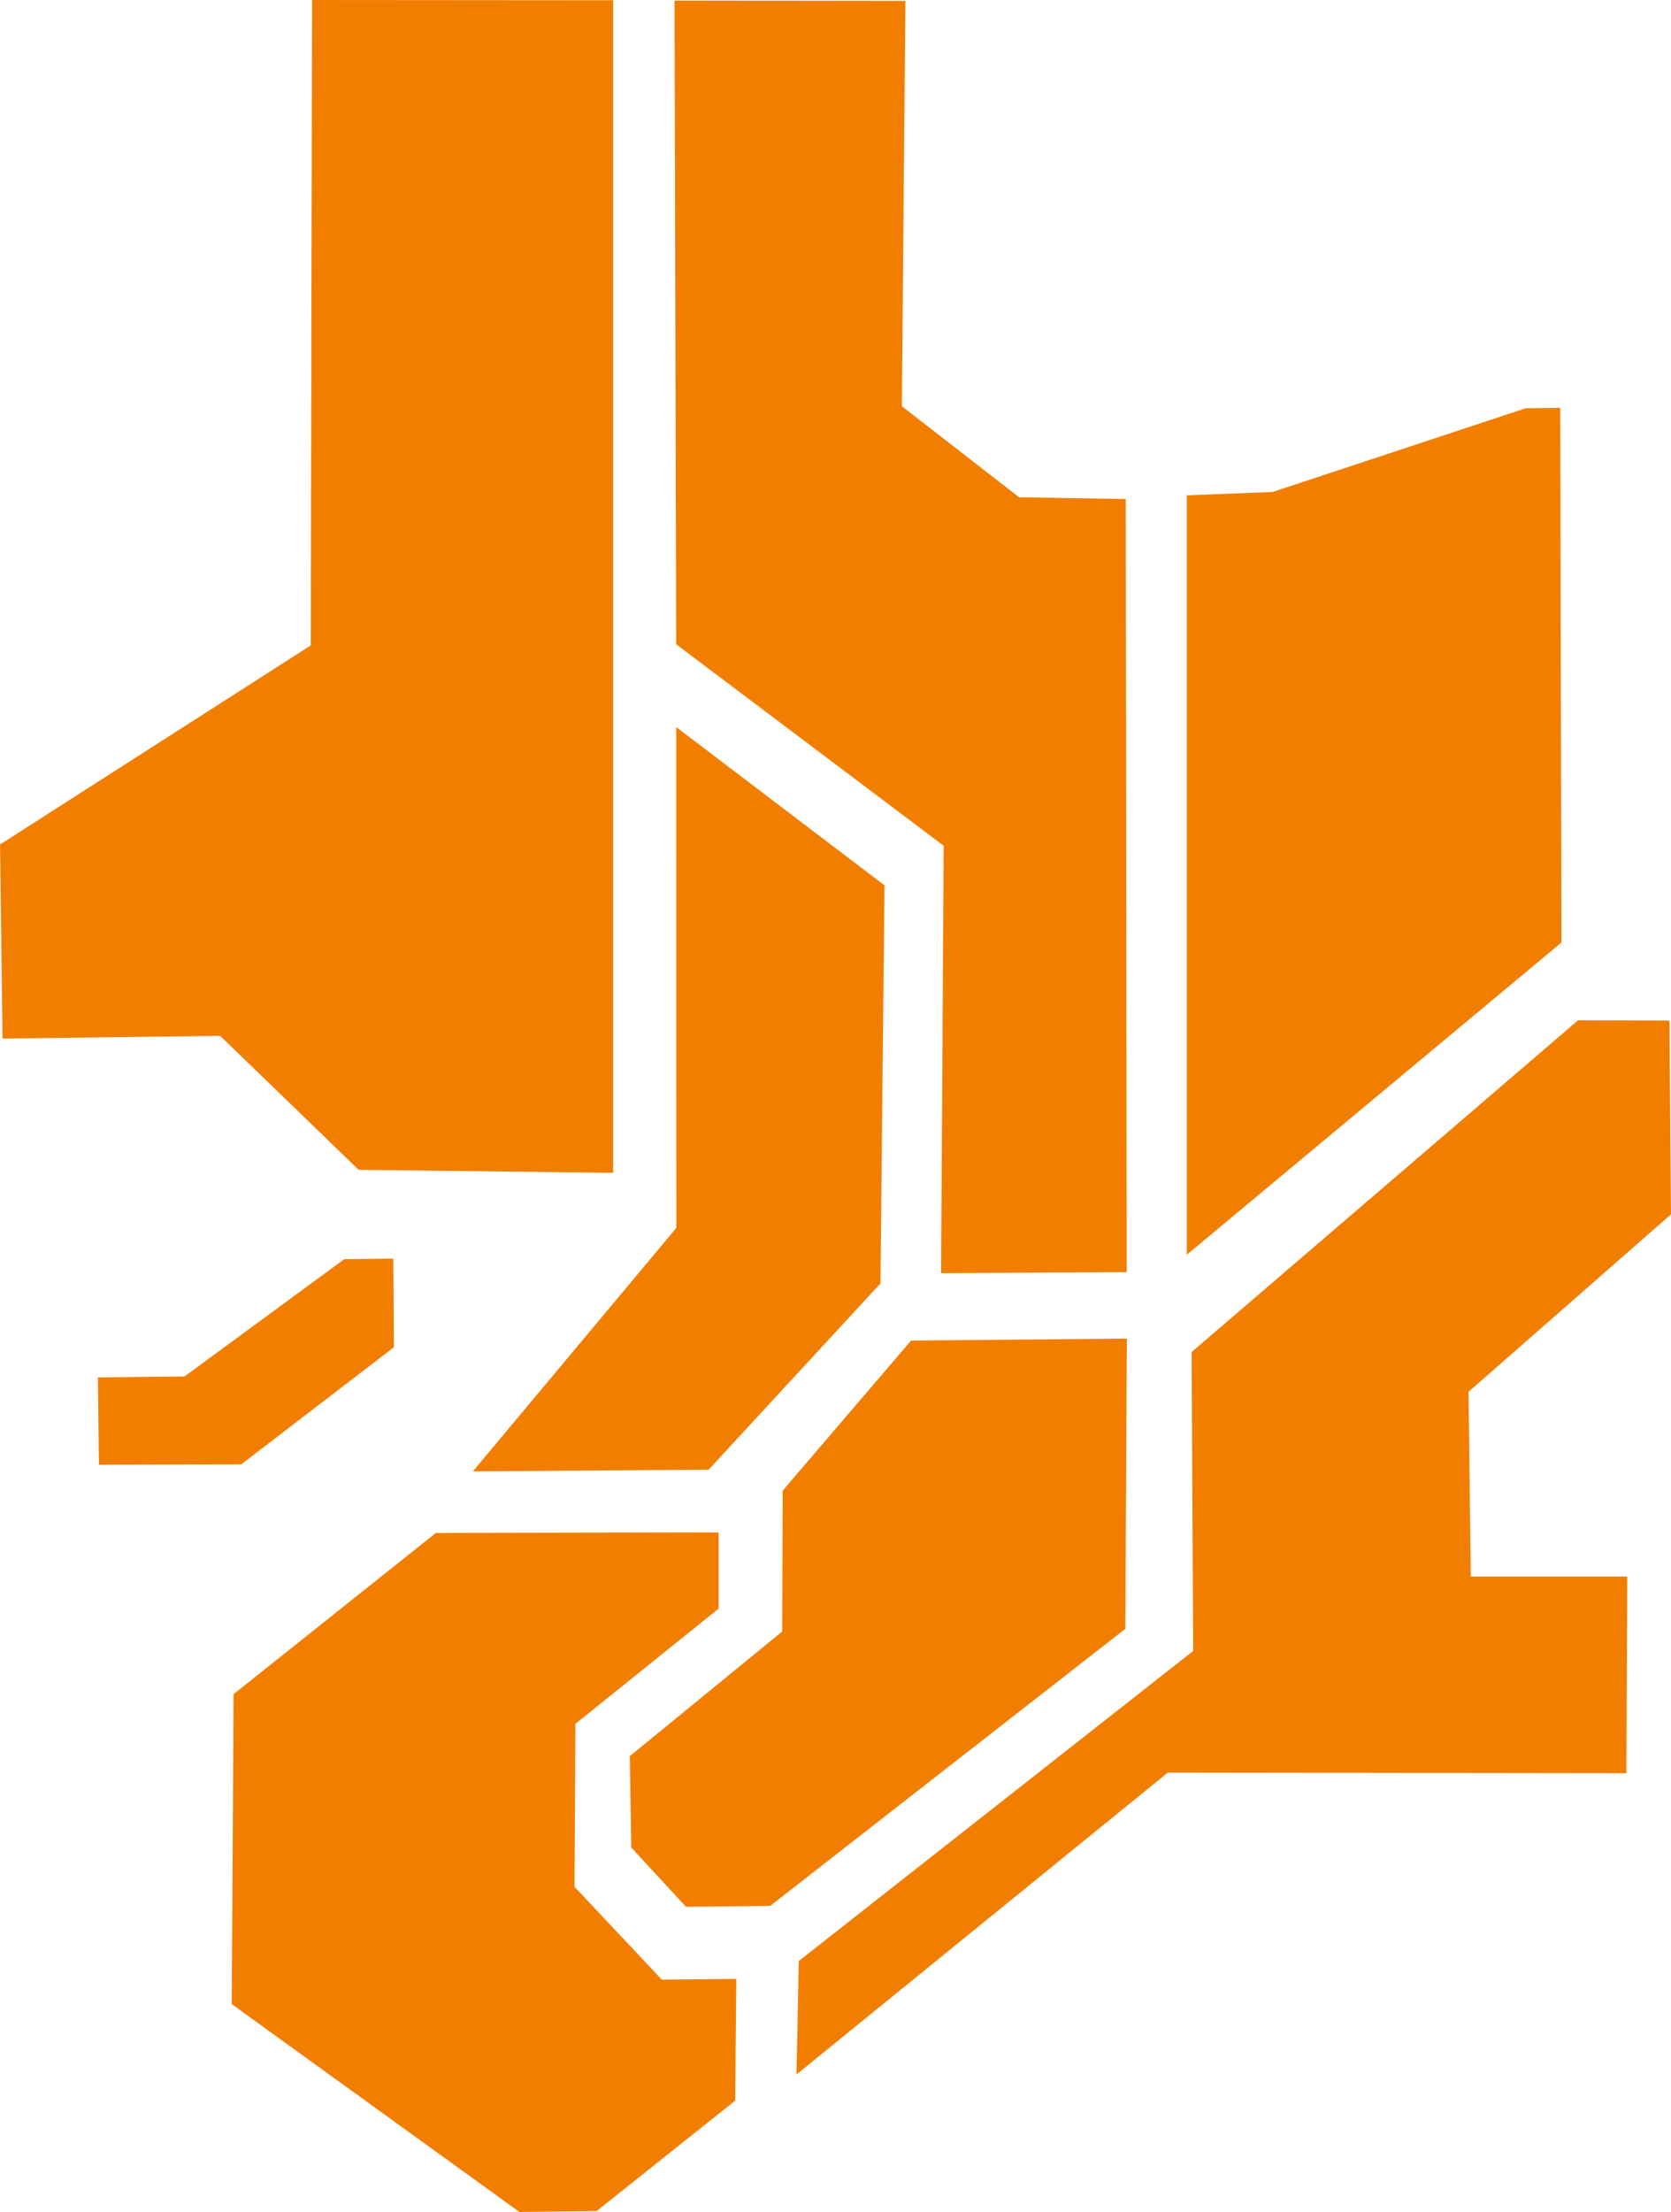 <svg id="グループ_1391" data-name="グループ 1391" xmlns="http://www.w3.org/2000/svg" width="41.813" height="55.328" viewBox="0 0 41.813 55.328">
  <path id="パス_216" data-name="パス 216" d="M639.239,493.96l.029,13.373-9.375,7.81,0-18.994,2.15-.085,6.329-2.093Z" transform="translate(-600.197 -483.759)" fill="#f27e00"/>
  <path id="パス_217" data-name="パス 217" d="M638.029,511.875l2.286.008.039,4.846-5.067,4.439.058,4.62h3.914l-.022,4.92-11.475-.015-9.291,7.55.058-2.838,9.869-7.755-.04-7.476Z" transform="translate(-598.541 -486.356)" fill="#f27e00"/>
  <path id="パス_218" data-name="パス 218" d="M620.679,482.055l-.088,10.138,2.934,2.277,2.669.044.024,19.337-4.645.026.064-10.691-6.693-5.039-.042-16.1Z" transform="translate(-598.024 -482.032)" fill="#f27e00"/>
  <path id="パス_219" data-name="パス 219" d="M620.63,521.237l5.4-.05-.038,7.259-8.888,6.931L615,535.4l-1.371-1.484-.037-2.285,3.814-3.118.012-3.523Z" transform="translate(-597.833 -487.706)" fill="#f27e00"/>
  <path id="パス_220" data-name="パス 220" d="M614.127,526.857l0,1.905-3.584,2.883-.022,4.076,2.184,2.322,1.864-.018-.028,3.044-3.464,2.761-1.933.025-7.2-5.2.046-7.753,5.061-4.031Z" transform="translate(-596.145 -488.528)" fill="#f27e00"/>
  <path id="パス_221" data-name="パス 221" d="M614.091,515.826,609,521.916l5.9-.044,4.3-4.658.1-9.957-5.211-3.958Z" transform="translate(-597.168 -485.113)" fill="#f27e00"/>
  <path id="パス_222" data-name="パス 222" d="M602.971,482.029l-.033,16.143-7.775,4.98.062,4.854,5.447-.068,3.464,3.351,6.368.075,0-29.329Z" transform="translate(-595.162 -482.029)" fill="#f27e00"/>
  <path id="パス_223" data-name="パス 223" d="M604.19,518.862l1.228-.014.016,2.216-3.819,2.928-3.563.012-.025-2.185,2.166-.023Z" transform="translate(-595.577 -487.367)" fill="#f27e00"/>
</svg>
